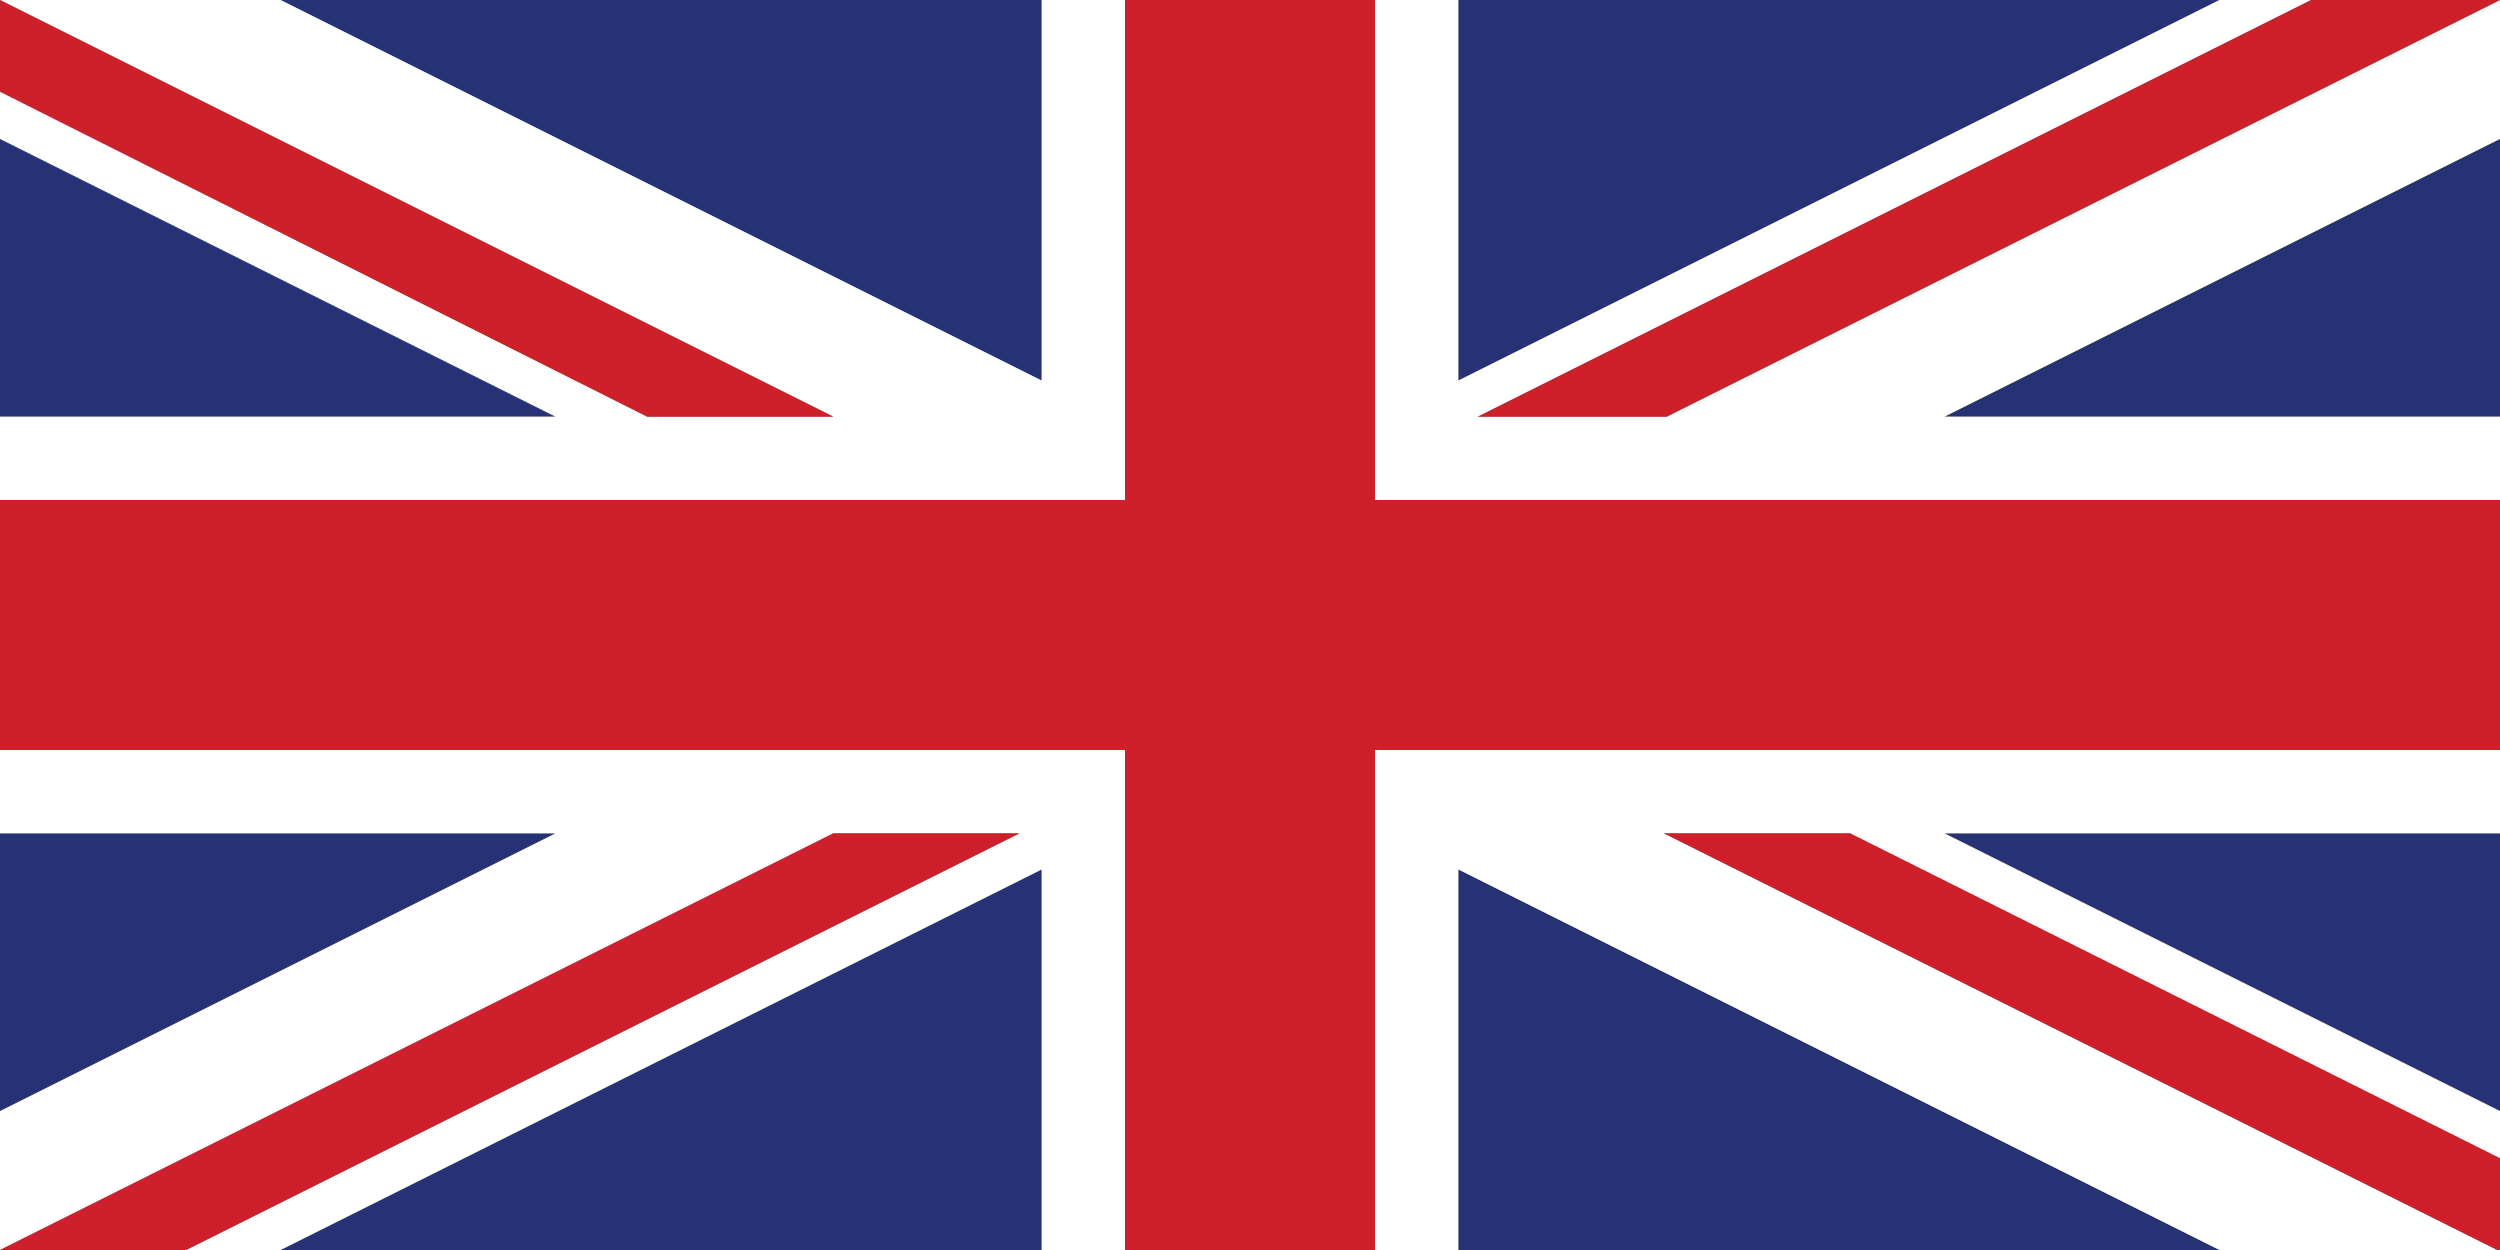 <?xml version="1.0" encoding="utf-8"?>
<!-- Generator: Adobe Illustrator 21.0.0, SVG Export Plug-In . SVG Version: 6.00 Build 0)  -->
<svg version="1.1" xmlns="http://www.w3.org/2000/svg" xmlns:xlink="http://www.w3.org/1999/xlink" x="0px" y="0px"
	 viewBox="0 0 90 45" style="enable-background:new 0 0 90 45;" xml:space="preserve">
<rect x="0" y="0" width="90" height="45" fill="#808080" stroke="none"/>
<style type="text/css">
	.st0{fill:#273274;}
	.st1{fill:#FFFFFF;}
	.st2{fill:#CD202B;}
</style>
<g id="Layer_1">
</g>
<g id="Layer_2">
	<g>
		<g>
			<g>
				<g id="XMLID_16_">
					<polygon id="XMLID_30_" class="st0" points="0,30 0,40 20,30 					"/>
					<polygon id="XMLID_29_" class="st0" points="37.5,0 10.1,0 37.5,13.7 					"/>
					<polygon id="XMLID_28_" class="st0" points="0,5 0,15 20,15 					"/>
					<polygon id="XMLID_27_" class="st0" points="90,15 90,5 70,15 					"/>
					<polygon id="XMLID_26_" class="st0" points="79.9,0 52.5,0 52.5,13.7 					"/>
					<polygon id="XMLID_25_" class="st0" points="90,40 90,30 70,30 					"/>
					<polygon id="XMLID_24_" class="st0" points="10.1,45 37.5,45 37.5,31.3 					"/>
					<polygon id="XMLID_23_" class="st0" points="52.5,45 79.9,45 52.5,31.3 					"/>
					<polygon id="XMLID_22_" class="st1" points="59.9,30 66.6,30 90,41.7 90,40 70,30 90,30 90,15 70,15 90,5 90,0 90,0 60,15 
						53.2,15 83.2,0 79.9,0 52.5,13.7 52.5,0 37.5,0 37.5,13.7 10.1,0 0,0 30,15 23.3,15 0,3.3 0,5 20,15 0,15 0,30 20,30 0,40 
						0,45 0,45 30,30 36.7,30 6.7,45 10.1,45 37.5,31.3 37.5,45 52.5,45 52.5,31.3 79.9,45 89.9,45 					"/>
					<polygon id="XMLID_21_" class="st2" points="0,3.3 23.3,15 30,15 0,0 0,0 					"/>
					<polygon id="XMLID_20_" class="st2" points="59.9,30 89.9,45 90,45 90,41.7 66.6,30 					"/>
					<polygon id="XMLID_19_" class="st2" points="53.2,15 60,15 90,0 83.2,0 					"/>
					<polygon id="XMLID_18_" class="st2" points="36.7,30 30,30 0,45 6.7,45 					"/>
					<polygon id="XMLID_17_" class="st2" points="90,18 49.5,18 49.5,0 40.5,0 40.5,18 0,18 0,27 40.5,27 40.5,45 49.5,45 49.5,27 
						90,27 					"/>
				</g>
			</g>
		</g>
	</g>
</g>
</svg>
